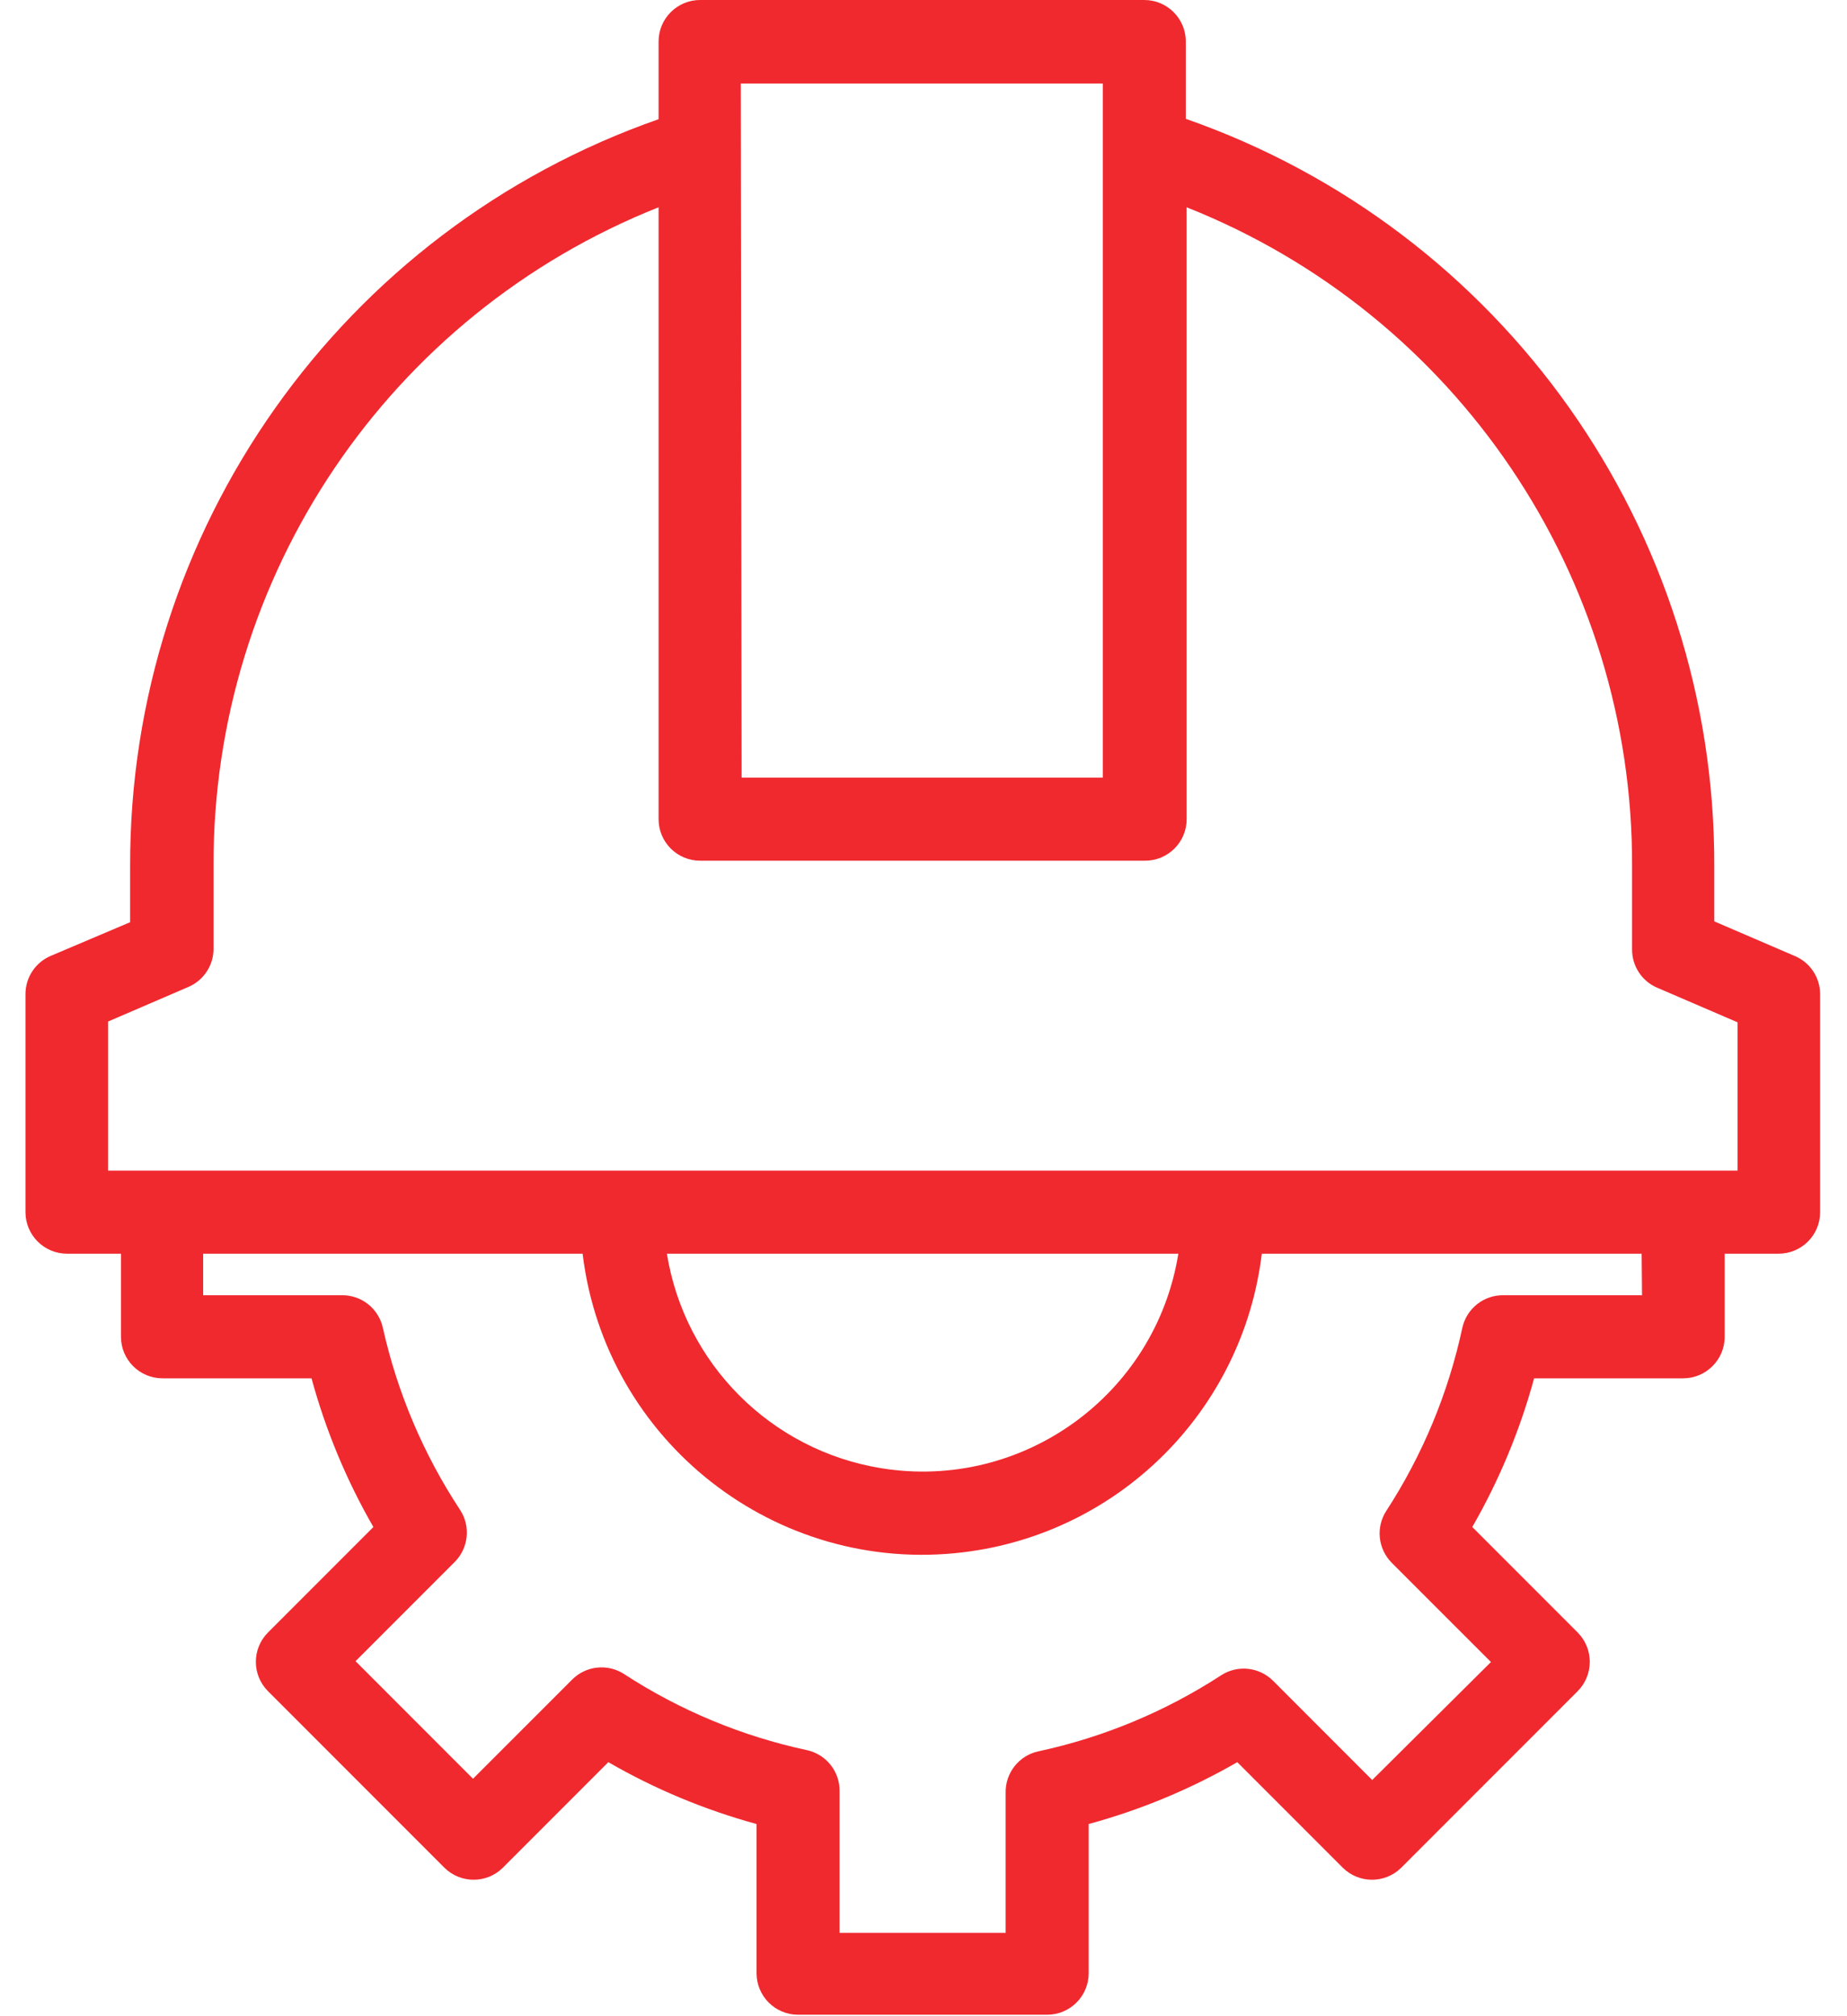 <svg width="44" height="48" viewBox="0 0 44 48" fill="none" xmlns="http://www.w3.org/2000/svg">
<path d="M42.747 22.756L40.838 21.935V20.63C40.865 12.619 35.811 5.472 28.249 2.829V0.989C28.249 0.443 27.806 0 27.26 0H16.678C16.132 0 15.689 0.443 15.689 0.989V2.838C8.127 5.482 3.073 12.629 3.1 20.64V21.955L1.211 22.756C0.845 22.91 0.607 23.269 0.607 23.666V28.858C0.607 29.404 1.051 29.847 1.597 29.847H2.882V31.825C2.882 32.371 3.325 32.814 3.871 32.814H7.421C7.759 34.052 8.254 35.243 8.895 36.354L6.383 38.866C5.999 39.252 5.999 39.875 6.383 40.261L10.586 44.464C10.972 44.847 11.595 44.847 11.98 44.464L14.492 41.952C15.601 42.593 16.788 43.087 18.023 43.425V46.976C18.023 47.522 18.466 47.965 19.012 47.965H24.946C25.492 47.965 25.935 47.522 25.935 46.976V43.425C27.173 43.088 28.363 42.594 29.475 41.952L31.987 44.464C32.373 44.847 32.996 44.847 33.382 44.464L37.585 40.261C37.968 39.875 37.968 39.252 37.585 38.866L35.073 36.354C35.713 35.243 36.209 34.052 36.546 32.814H40.096C40.642 32.814 41.086 32.371 41.086 31.825V29.847H42.371C42.917 29.847 43.36 29.404 43.36 28.858V23.666C43.358 23.266 43.116 22.907 42.747 22.756ZM17.647 1.988H26.271V18.513H17.667L17.647 1.988ZM39.117 30.836H35.824C35.35 30.825 34.935 31.153 34.835 31.617C34.502 33.166 33.889 34.64 33.026 35.968C32.771 36.359 32.826 36.874 33.154 37.205L35.518 39.568L32.689 42.377L30.326 40.013C29.995 39.685 29.48 39.63 29.089 39.885C27.761 40.748 26.287 41.361 24.738 41.694C24.274 41.794 23.946 42.209 23.957 42.684V46.016H20.001V42.654C20.012 42.179 19.683 41.765 19.22 41.665C17.671 41.333 16.196 40.719 14.868 39.855C14.477 39.601 13.962 39.655 13.632 39.984L11.268 42.347L8.47 39.548L10.833 37.185C11.162 36.855 11.216 36.339 10.962 35.949C10.091 34.628 9.467 33.161 9.122 31.617C9.022 31.153 8.608 30.825 8.133 30.836H4.84V29.847H13.879C14.421 34.315 18.483 37.498 22.951 36.955C26.674 36.503 29.608 33.569 30.059 29.847H39.108L39.117 30.836ZM15.897 29.847H28.071C27.527 33.211 24.358 35.498 20.994 34.954C18.369 34.529 16.311 32.471 15.887 29.847H15.897ZM41.392 27.869H2.576V24.319L4.484 23.498C4.85 23.343 5.087 22.985 5.087 22.588V20.61C5.066 13.703 9.271 7.486 15.689 4.935V19.502C15.689 20.048 16.132 20.491 16.678 20.491H27.279C27.826 20.491 28.269 20.048 28.269 19.502V4.935C34.698 7.485 38.908 13.714 38.88 20.63V22.608C38.88 23.004 39.117 23.363 39.483 23.517L41.392 24.338V27.869H41.392Z" fill="#F0292F"/>
</svg>
